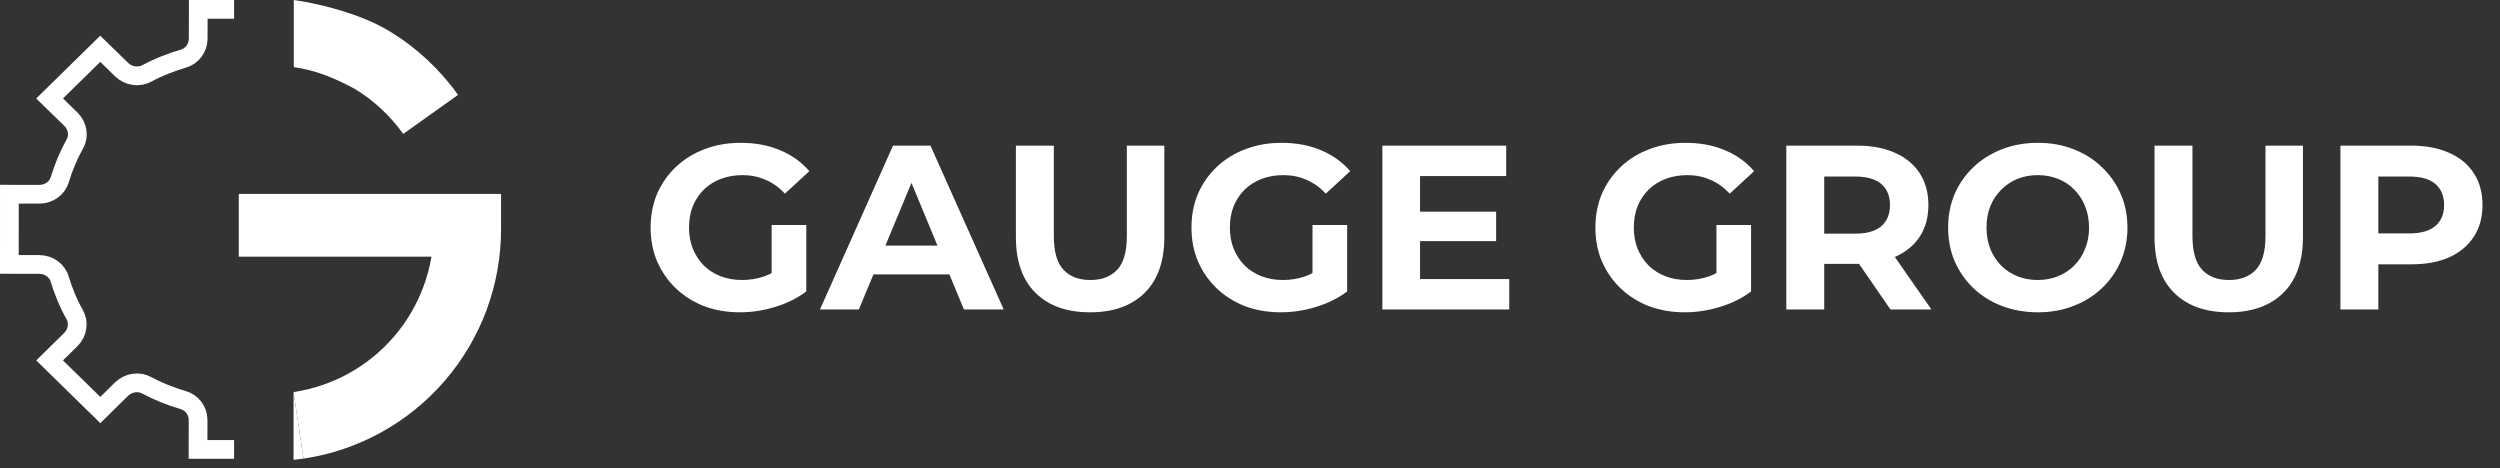 <svg width="267" height="50" viewBox="0 0 267 50" fill="none" xmlns="http://www.w3.org/2000/svg">
<rect x="0" y="0" width="267" height="50" fill="#333333" stroke="none"/>
<path d="M31.377 0C34.684 0.482 38.806 1.628 41.657 3.369C44.51 5.111 46.979 7.412 48.918 10.134L43.065 14.303C41.689 12.372 39.936 10.739 37.912 9.503C35.597 8.267 33.724 7.51 31.377 7.168V0Z" fill="white"/>
<path d="M53.511 24.497C53.511 30.428 51.382 36.163 47.51 40.656C43.638 45.15 38.282 48.104 32.416 48.981L31.353 41.873C35.517 41.251 39.318 39.154 42.066 35.965C44.813 32.776 46.325 28.706 46.325 24.497H53.511Z" fill="white"/>
<path d="M32.416 48.981L31.353 41.873V49.107L32.416 48.981Z" fill="white"/>
<path d="M25.5 20.711L53.511 20.711V24.618L48.56 27.41H43.609H25.5V20.711Z" fill="white"/>
<path d="M25 1.001L21.174 1L21.167 4.133C21.163 5.14 20.494 6.024 19.537 6.275C18.242 6.661 16.912 7.17 15.715 7.827C14.843 8.307 13.725 8.144 12.997 7.443L10.707 5.21L5.298 10.516L7.589 12.749C8.301 13.476 8.478 14.549 7.984 15.388C7.326 16.566 6.791 17.849 6.398 19.141C6.125 20.104 5.228 20.751 4.2 20.746L1.002 20.74L1 28.238L4.198 28.244C5.226 28.248 6.128 28.903 6.385 29.841C6.79 31.152 7.298 32.413 7.969 33.585C8.459 34.439 8.292 35.535 7.577 36.248L5.298 38.492L10.713 43.79L12.992 41.546C13.735 40.849 14.83 40.675 15.686 41.159C16.889 41.803 18.199 42.328 19.517 42.713C20.5 42.981 21.16 43.859 21.156 44.866L21.15 47.999L25 48" stroke="white" stroke-width="2"/>
<path d="M79.036 33.354C77.653 33.354 76.378 33.137 75.211 32.704C74.061 32.254 73.053 31.62 72.186 30.804C71.336 29.987 70.67 29.029 70.186 27.929C69.72 26.829 69.486 25.62 69.486 24.304C69.486 22.987 69.72 21.779 70.186 20.679C70.67 19.579 71.345 18.62 72.211 17.804C73.078 16.987 74.095 16.362 75.261 15.929C76.428 15.479 77.711 15.254 79.111 15.254C80.661 15.254 82.053 15.512 83.286 16.029C84.536 16.545 85.586 17.295 86.436 18.279L83.836 20.679C83.203 20.012 82.511 19.52 81.761 19.204C81.011 18.87 80.195 18.704 79.311 18.704C78.461 18.704 77.686 18.837 76.986 19.104C76.286 19.37 75.678 19.754 75.161 20.254C74.661 20.754 74.27 21.345 73.986 22.029C73.72 22.712 73.586 23.47 73.586 24.304C73.586 25.12 73.72 25.87 73.986 26.554C74.27 27.237 74.661 27.837 75.161 28.354C75.678 28.854 76.278 29.237 76.961 29.504C77.661 29.77 78.428 29.904 79.261 29.904C80.061 29.904 80.836 29.779 81.586 29.529C82.353 29.262 83.095 28.82 83.811 28.204L86.111 31.129C85.161 31.845 84.053 32.395 82.786 32.779C81.536 33.162 80.286 33.354 79.036 33.354ZM82.411 30.604V24.029H86.111V31.129L82.411 30.604ZM87.573 33.054L95.373 15.554H99.373L107.198 33.054H102.948L96.548 17.604H98.148L91.723 33.054H87.573ZM91.473 29.304L92.548 26.229H101.548L102.648 29.304H91.473ZM116.423 33.354C113.939 33.354 111.998 32.662 110.598 31.279C109.198 29.895 108.498 27.92 108.498 25.354V15.554H112.548V25.204C112.548 26.87 112.889 28.07 113.573 28.804C114.256 29.537 115.214 29.904 116.448 29.904C117.681 29.904 118.639 29.537 119.323 28.804C120.006 28.07 120.348 26.87 120.348 25.204V15.554H124.348V25.354C124.348 27.92 123.648 29.895 122.248 31.279C120.848 32.662 118.906 33.354 116.423 33.354ZM136.8 33.354C135.417 33.354 134.142 33.137 132.975 32.704C131.825 32.254 130.817 31.62 129.95 30.804C129.1 29.987 128.433 29.029 127.95 27.929C127.483 26.829 127.25 25.62 127.25 24.304C127.25 22.987 127.483 21.779 127.95 20.679C128.433 19.579 129.108 18.62 129.975 17.804C130.842 16.987 131.858 16.362 133.025 15.929C134.192 15.479 135.475 15.254 136.875 15.254C138.425 15.254 139.817 15.512 141.05 16.029C142.3 16.545 143.35 17.295 144.2 18.279L141.6 20.679C140.967 20.012 140.275 19.52 139.525 19.204C138.775 18.87 137.958 18.704 137.075 18.704C136.225 18.704 135.45 18.837 134.75 19.104C134.05 19.37 133.442 19.754 132.925 20.254C132.425 20.754 132.033 21.345 131.75 22.029C131.483 22.712 131.35 23.47 131.35 24.304C131.35 25.12 131.483 25.87 131.75 26.554C132.033 27.237 132.425 27.837 132.925 28.354C133.442 28.854 134.042 29.237 134.725 29.504C135.425 29.77 136.192 29.904 137.025 29.904C137.825 29.904 138.6 29.779 139.35 29.529C140.117 29.262 140.858 28.82 141.575 28.204L143.875 31.129C142.925 31.845 141.817 32.395 140.55 32.779C139.3 33.162 138.05 33.354 136.8 33.354ZM140.175 30.604V24.029H143.875V31.129L140.175 30.604ZM151.362 22.604H159.787V25.754H151.362V22.604ZM151.662 29.804H161.187V33.054H147.637V15.554H160.862V18.804H151.662V29.804ZM179.94 33.354C178.556 33.354 177.281 33.137 176.115 32.704C174.965 32.254 173.956 31.62 173.09 30.804C172.24 29.987 171.573 29.029 171.09 27.929C170.623 26.829 170.39 25.62 170.39 24.304C170.39 22.987 170.623 21.779 171.09 20.679C171.573 19.579 172.248 18.62 173.115 17.804C173.981 16.987 174.998 16.362 176.165 15.929C177.331 15.479 178.615 15.254 180.015 15.254C181.565 15.254 182.956 15.512 184.19 16.029C185.44 16.545 186.49 17.295 187.34 18.279L184.74 20.679C184.106 20.012 183.415 19.52 182.665 19.204C181.915 18.87 181.098 18.704 180.215 18.704C179.365 18.704 178.59 18.837 177.89 19.104C177.19 19.37 176.581 19.754 176.065 20.254C175.565 20.754 175.173 21.345 174.89 22.029C174.623 22.712 174.49 23.47 174.49 24.304C174.49 25.12 174.623 25.87 174.89 26.554C175.173 27.237 175.565 27.837 176.065 28.354C176.581 28.854 177.181 29.237 177.865 29.504C178.565 29.77 179.331 29.904 180.165 29.904C180.965 29.904 181.74 29.779 182.49 29.529C183.256 29.262 183.998 28.82 184.715 28.204L187.015 31.129C186.065 31.845 184.956 32.395 183.69 32.779C182.44 33.162 181.19 33.354 179.94 33.354ZM183.315 30.604V24.029H187.015V31.129L183.315 30.604ZM190.777 33.054V15.554H198.352C199.918 15.554 201.268 15.812 202.402 16.329C203.535 16.829 204.41 17.554 205.027 18.504C205.643 19.454 205.952 20.587 205.952 21.904C205.952 23.204 205.643 24.329 205.027 25.279C204.41 26.212 203.535 26.929 202.402 27.429C201.268 27.929 199.918 28.179 198.352 28.179H193.027L194.827 26.404V33.054H190.777ZM201.902 33.054L197.527 26.704H201.852L206.277 33.054H201.902ZM194.827 26.854L193.027 24.954H198.127C199.377 24.954 200.31 24.687 200.927 24.154C201.543 23.604 201.852 22.854 201.852 21.904C201.852 20.937 201.543 20.187 200.927 19.654C200.31 19.12 199.377 18.854 198.127 18.854H193.027L194.827 16.929V26.854ZM217.66 33.354C216.277 33.354 214.994 33.129 213.81 32.679C212.644 32.229 211.627 31.595 210.76 30.779C209.91 29.962 209.244 29.004 208.76 27.904C208.294 26.804 208.06 25.604 208.06 24.304C208.06 23.004 208.294 21.804 208.76 20.704C209.244 19.604 209.919 18.645 210.785 17.829C211.652 17.012 212.669 16.379 213.835 15.929C215.002 15.479 216.269 15.254 217.635 15.254C219.019 15.254 220.285 15.479 221.435 15.929C222.602 16.379 223.61 17.012 224.46 17.829C225.327 18.645 226.002 19.604 226.485 20.704C226.969 21.787 227.21 22.987 227.21 24.304C227.21 25.604 226.969 26.812 226.485 27.929C226.002 29.029 225.327 29.987 224.46 30.804C223.61 31.604 222.602 32.229 221.435 32.679C220.285 33.129 219.027 33.354 217.66 33.354ZM217.635 29.904C218.419 29.904 219.135 29.77 219.785 29.504C220.452 29.237 221.035 28.854 221.535 28.354C222.035 27.854 222.419 27.262 222.685 26.579C222.969 25.895 223.11 25.137 223.11 24.304C223.11 23.47 222.969 22.712 222.685 22.029C222.419 21.345 222.035 20.754 221.535 20.254C221.052 19.754 220.477 19.37 219.81 19.104C219.144 18.837 218.419 18.704 217.635 18.704C216.852 18.704 216.127 18.837 215.46 19.104C214.81 19.37 214.235 19.754 213.735 20.254C213.235 20.754 212.844 21.345 212.56 22.029C212.294 22.712 212.16 23.47 212.16 24.304C212.16 25.12 212.294 25.879 212.56 26.579C212.844 27.262 213.227 27.854 213.71 28.354C214.21 28.854 214.794 29.237 215.46 29.504C216.127 29.77 216.852 29.904 217.635 29.904ZM238.029 33.354C235.546 33.354 233.604 32.662 232.204 31.279C230.804 29.895 230.104 27.92 230.104 25.354V15.554H234.154V25.204C234.154 26.87 234.496 28.07 235.179 28.804C235.863 29.537 236.821 29.904 238.054 29.904C239.288 29.904 240.246 29.537 240.929 28.804C241.613 28.07 241.954 26.87 241.954 25.204V15.554H245.954V25.354C245.954 27.92 245.254 29.895 243.854 31.279C242.454 32.662 240.513 33.354 238.029 33.354ZM249.956 33.054V15.554H257.531C259.098 15.554 260.448 15.812 261.581 16.329C262.715 16.829 263.59 17.554 264.206 18.504C264.823 19.454 265.131 20.587 265.131 21.904C265.131 23.204 264.823 24.329 264.206 25.279C263.59 26.229 262.715 26.962 261.581 27.479C260.448 27.979 259.098 28.229 257.531 28.229H252.206L254.006 26.404V33.054H249.956ZM254.006 26.854L252.206 24.929H257.306C258.556 24.929 259.49 24.662 260.106 24.129C260.723 23.595 261.031 22.854 261.031 21.904C261.031 20.937 260.723 20.187 260.106 19.654C259.49 19.12 258.556 18.854 257.306 18.854H252.206L254.006 16.929V26.854Z" fill="white"/>
</svg>
